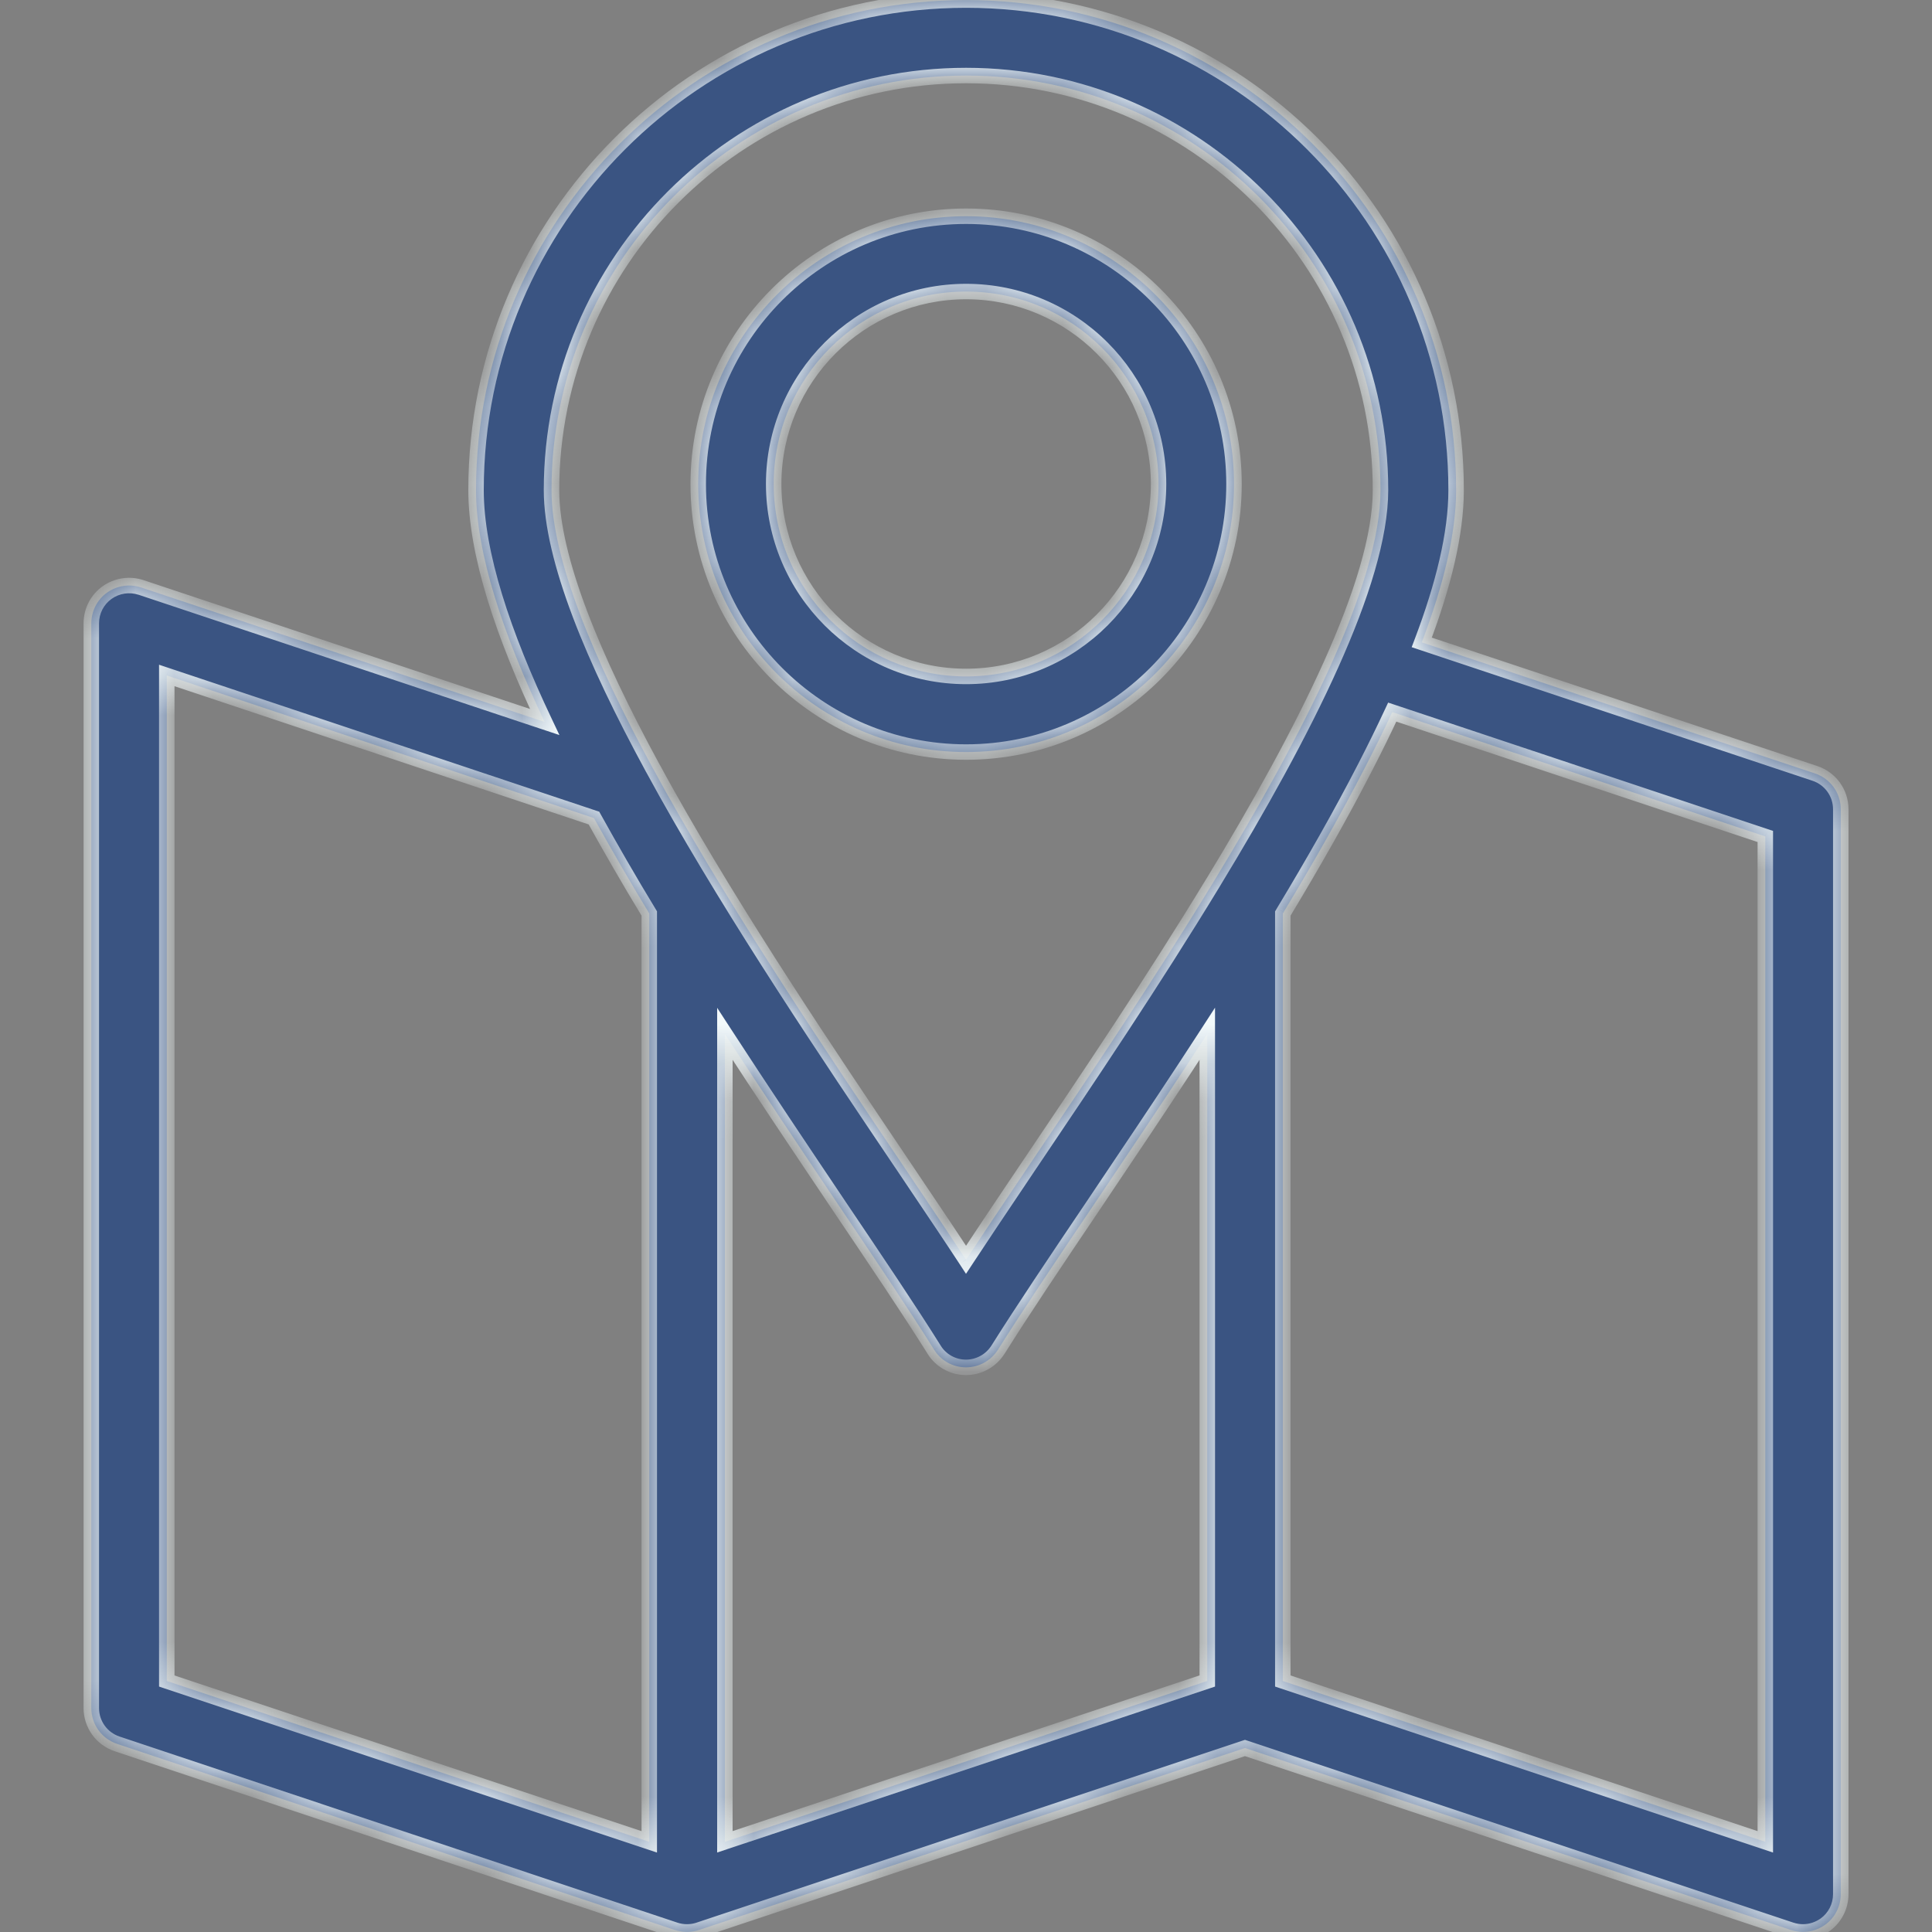 <svg width="50" height="50" viewBox="0 0 50 50" fill="none" xmlns="http://www.w3.org/2000/svg">
<rect x="0" y="0" width="50" height="50" fill="#808080" stroke="none"/>
<mask id="path-1-inside-1_414_6066" fill="white">
<path fill-rule="evenodd" clip-rule="evenodd" d="M28.579 30.773C29.256 29.766 29.969 28.704 30.687 27.61C30.873 27.327 31.059 27.041 31.244 26.755V43.504L18.76 47.666V26.757C19.75 28.282 20.74 29.756 21.657 31.121L21.708 31.196L21.709 31.198L21.709 31.198C22.693 32.658 23.543 33.919 24.173 34.927C24.348 35.212 24.662 35.387 24.999 35.387C25.337 35.387 25.65 35.212 25.829 34.927C26.46 33.922 27.31 32.657 28.295 31.196L28.579 30.773ZM36.795 16.625C37.353 15.156 37.684 13.814 37.684 12.684C37.684 5.69 31.996 0.002 25.002 0.002C18.008 0.002 12.32 5.69 12.32 12.684C12.32 14.324 13.018 16.411 14.096 18.685L3.649 15.203C3.352 15.105 3.026 15.154 2.77 15.337C2.514 15.52 2.363 15.817 2.363 16.13V44.204C2.363 44.627 2.632 44.997 3.031 45.132L17.47 49.949C17.572 49.981 17.678 49.998 17.779 49.998C17.785 49.998 17.791 49.998 17.797 49.998C17.802 49.998 17.807 49.997 17.812 49.997C17.907 49.994 17.998 49.978 18.087 49.949L32.22 45.238L46.353 49.949C46.455 49.981 46.56 49.998 46.662 49.998C46.866 49.998 47.065 49.933 47.232 49.815C47.488 49.632 47.639 49.335 47.639 49.021V20.944C47.639 20.52 47.37 20.15 46.971 20.016L36.795 16.625ZM33.217 23.611C33.984 22.34 34.706 21.071 35.337 19.841C35.59 19.351 35.821 18.881 36.031 18.429L45.686 21.647L45.686 47.666L33.199 43.504V23.641C33.205 23.631 33.211 23.621 33.217 23.611ZM35.727 12.684C35.727 15.075 33.755 18.956 31.4 22.833C31.394 22.842 31.388 22.851 31.383 22.86C29.845 25.39 28.16 27.893 26.671 30.102L26.31 30.64L26.309 30.641C25.835 31.348 25.394 32.003 25.001 32.602C24.63 32.035 24.217 31.421 23.773 30.761C23.628 30.546 23.481 30.327 23.33 30.102C21.456 27.322 19.086 23.804 17.24 20.507C17.125 20.3 17.013 20.097 16.905 19.898C16.898 19.886 16.892 19.875 16.885 19.864C15.361 17.057 14.273 14.46 14.273 12.684C14.273 6.768 19.086 1.955 25.002 1.955C30.918 1.955 35.731 6.768 35.727 12.684ZM25.003 19.463C21.179 19.463 18.07 16.35 18.07 12.529C18.07 8.705 21.183 5.596 25.003 5.596C28.828 5.596 31.936 8.709 31.936 12.529C31.936 16.35 28.828 19.463 25.003 19.463ZM25.003 7.545C22.257 7.545 20.023 9.779 20.023 12.525C20.023 15.272 22.257 17.506 25.003 17.506C27.75 17.506 29.983 15.272 29.983 12.525C29.983 9.779 27.75 7.545 25.003 7.545ZM16.803 47.666L4.316 43.504V17.481L15.371 21.171C15.802 21.948 16.27 22.762 16.803 23.641L16.803 47.666Z"/>
</mask>
<path fill-rule="evenodd" clip-rule="evenodd" d="M28.579 30.773C29.256 29.766 29.969 28.704 30.687 27.61C30.873 27.327 31.059 27.041 31.244 26.755V43.504L18.76 47.666V26.757C19.75 28.282 20.74 29.756 21.657 31.121L21.708 31.196L21.709 31.198L21.709 31.198C22.693 32.658 23.543 33.919 24.173 34.927C24.348 35.212 24.662 35.387 24.999 35.387C25.337 35.387 25.65 35.212 25.829 34.927C26.46 33.922 27.31 32.657 28.295 31.196L28.579 30.773ZM36.795 16.625C37.353 15.156 37.684 13.814 37.684 12.684C37.684 5.69 31.996 0.002 25.002 0.002C18.008 0.002 12.32 5.69 12.32 12.684C12.32 14.324 13.018 16.411 14.096 18.685L3.649 15.203C3.352 15.105 3.026 15.154 2.77 15.337C2.514 15.52 2.363 15.817 2.363 16.13V44.204C2.363 44.627 2.632 44.997 3.031 45.132L17.47 49.949C17.572 49.981 17.678 49.998 17.779 49.998C17.785 49.998 17.791 49.998 17.797 49.998C17.802 49.998 17.807 49.997 17.812 49.997C17.907 49.994 17.998 49.978 18.087 49.949L32.22 45.238L46.353 49.949C46.455 49.981 46.56 49.998 46.662 49.998C46.866 49.998 47.065 49.933 47.232 49.815C47.488 49.632 47.639 49.335 47.639 49.021V20.944C47.639 20.52 47.37 20.15 46.971 20.016L36.795 16.625ZM33.217 23.611C33.984 22.34 34.706 21.071 35.337 19.841C35.59 19.351 35.821 18.881 36.031 18.429L45.686 21.647L45.686 47.666L33.199 43.504V23.641C33.205 23.631 33.211 23.621 33.217 23.611ZM35.727 12.684C35.727 15.075 33.755 18.956 31.4 22.833C31.394 22.842 31.388 22.851 31.383 22.86C29.845 25.39 28.16 27.893 26.671 30.102L26.31 30.64L26.309 30.641C25.835 31.348 25.394 32.003 25.001 32.602C24.63 32.035 24.217 31.421 23.773 30.761C23.628 30.546 23.481 30.327 23.33 30.102C21.456 27.322 19.086 23.804 17.24 20.507C17.125 20.3 17.013 20.097 16.905 19.898C16.898 19.886 16.892 19.875 16.885 19.864C15.361 17.057 14.273 14.46 14.273 12.684C14.273 6.768 19.086 1.955 25.002 1.955C30.918 1.955 35.731 6.768 35.727 12.684ZM25.003 19.463C21.179 19.463 18.07 16.35 18.07 12.529C18.07 8.705 21.183 5.596 25.003 5.596C28.828 5.596 31.936 8.709 31.936 12.529C31.936 16.35 28.828 19.463 25.003 19.463ZM25.003 7.545C22.257 7.545 20.023 9.779 20.023 12.525C20.023 15.272 22.257 17.506 25.003 17.506C27.75 17.506 29.983 15.272 29.983 12.525C29.983 9.779 27.75 7.545 25.003 7.545ZM16.803 47.666L4.316 43.504V17.481L15.371 21.171C15.802 21.948 16.27 22.762 16.803 23.641L16.803 47.666Z" fill="#3A5482"/>
<path d="M30.687 27.61L30.52 27.5L30.52 27.5L30.687 27.61ZM28.579 30.773L28.413 30.661L28.413 30.661L28.579 30.773ZM31.244 26.755H31.445V26.078L31.077 26.646L31.244 26.755ZM31.244 43.504L31.308 43.694L31.445 43.648V43.504H31.244ZM18.76 47.666H18.56V47.943L18.823 47.855L18.76 47.666ZM18.76 26.757L18.928 26.648L18.56 26.082V26.757H18.76ZM21.657 31.121L21.823 31.009L21.657 31.121ZM21.708 31.196L21.542 31.308L21.542 31.308L21.708 31.196ZM21.709 31.198L21.875 31.086L21.874 31.086L21.709 31.198ZM21.709 31.198L21.543 31.31L21.543 31.31L21.709 31.198ZM24.173 34.927L24.344 34.823L24.343 34.821L24.173 34.927ZM25.829 34.927L25.998 35.034L25.999 35.034L25.829 34.927ZM28.295 31.196L28.461 31.308L28.461 31.308L28.295 31.196ZM36.795 16.625L36.608 16.554L36.534 16.749L36.731 16.815L36.795 16.625ZM14.096 18.685L14.033 18.875L14.478 19.023L14.277 18.599L14.096 18.685ZM3.649 15.203L3.712 15.013L3.712 15.013L3.649 15.203ZM2.77 15.337L2.886 15.5L2.77 15.337ZM3.031 45.132L2.967 45.321L2.967 45.321L3.031 45.132ZM17.47 49.949L17.407 50.139L17.409 50.139L17.47 49.949ZM17.797 49.998L17.8 50.198H17.8L17.797 49.998ZM17.812 49.997L17.806 49.797L17.805 49.797L17.812 49.997ZM18.087 49.949L18.15 50.139L18.15 50.139L18.087 49.949ZM32.22 45.238L32.283 45.048L32.22 45.027L32.156 45.048L32.22 45.238ZM46.353 49.949L46.29 50.139L46.292 50.139L46.353 49.949ZM47.232 49.815L47.347 49.978L47.348 49.977L47.232 49.815ZM46.971 20.016L47.035 19.826L47.035 19.826L46.971 20.016ZM33.217 23.611L33.046 23.507L33.046 23.508L33.217 23.611ZM35.337 19.841L35.16 19.75L35.16 19.75L35.337 19.841ZM36.031 18.429L36.094 18.239L35.925 18.183L35.849 18.345L36.031 18.429ZM45.686 21.647H45.886V21.503L45.749 21.458L45.686 21.647ZM45.686 47.666L45.623 47.856L45.886 47.944V47.666H45.686ZM33.199 43.504H32.999V43.648L33.136 43.694L33.199 43.504ZM33.199 23.641L33.028 23.538L32.999 23.586V23.641H33.199ZM31.4 22.833L31.567 22.943L31.57 22.937L31.4 22.833ZM35.727 12.684L35.527 12.684V12.684H35.727ZM31.383 22.86L31.212 22.756L31.212 22.756L31.383 22.86ZM26.671 30.102L26.506 29.99L26.505 29.991L26.671 30.102ZM26.31 30.64L26.144 30.529L26.144 30.529L26.31 30.64ZM26.309 30.641L26.475 30.753L26.476 30.752L26.309 30.641ZM25.001 32.602L24.833 32.711L25 32.967L25.168 32.712L25.001 32.602ZM23.773 30.761L23.607 30.873L23.773 30.761ZM23.33 30.102L23.496 29.991L23.496 29.99L23.33 30.102ZM17.24 20.507L17.066 20.605L17.066 20.605L17.24 20.507ZM16.905 19.898L17.081 19.802L17.08 19.802L16.905 19.898ZM16.885 19.864L16.709 19.959L16.714 19.967L16.885 19.864ZM31.936 12.529L32.136 12.529V12.529H31.936ZM29.983 12.525H30.183V12.525L29.983 12.525ZM4.316 43.504H4.116V43.648L4.253 43.694L4.316 43.504ZM16.803 47.666L16.74 47.856L17.003 47.944L17.003 47.666H16.803ZM4.316 17.481L4.38 17.291L4.116 17.203V17.481H4.316ZM15.371 21.171L15.546 21.074L15.508 21.006L15.434 20.982L15.371 21.171ZM16.803 23.641L17.003 23.641V23.585L16.974 23.537L16.803 23.641ZM30.52 27.5C29.803 28.593 29.09 29.654 28.413 30.661L28.745 30.884C29.422 29.878 30.136 28.815 30.854 27.719L30.52 27.5ZM31.077 26.646C30.891 26.932 30.705 27.217 30.52 27.5L30.854 27.719C31.04 27.436 31.226 27.151 31.412 26.864L31.077 26.646ZM31.445 43.504V26.755H31.044V43.504H31.445ZM18.823 47.855L31.308 43.694L31.181 43.314L18.697 47.476L18.823 47.855ZM18.56 26.757V47.666H18.96V26.757H18.56ZM21.823 31.009C20.906 29.644 19.917 28.171 18.928 26.648L18.592 26.866C19.583 28.392 20.574 29.867 21.491 31.232L21.823 31.009ZM21.874 31.085L21.823 31.009L21.491 31.232L21.542 31.308L21.874 31.085ZM21.874 31.086L21.873 31.084L21.542 31.308L21.543 31.31L21.874 31.086ZM21.875 31.087L21.875 31.086L21.543 31.309L21.543 31.31L21.875 31.087ZM24.343 34.821C23.71 33.809 22.858 32.545 21.875 31.087L21.543 31.31C22.528 32.771 23.375 34.028 24.004 35.033L24.343 34.821ZM24.999 35.187C24.73 35.187 24.482 35.048 24.344 34.823L24.003 35.032C24.214 35.377 24.593 35.587 24.999 35.587V35.187ZM25.66 34.821C25.517 35.048 25.267 35.187 24.999 35.187V35.587C25.406 35.587 25.783 35.376 25.998 35.034L25.66 34.821ZM28.129 31.085C27.145 32.544 26.293 33.813 25.66 34.821L25.999 35.034C26.627 34.032 27.475 32.77 28.461 31.308L28.129 31.085ZM28.413 30.661L28.129 31.085L28.461 31.308L28.745 30.884L28.413 30.661ZM36.982 16.696C37.544 15.217 37.884 13.849 37.884 12.684H37.484C37.484 13.779 37.162 15.094 36.608 16.554L36.982 16.696ZM37.884 12.684C37.884 5.58 32.107 -0.198 25.002 -0.198V0.202C31.886 0.202 37.484 5.801 37.484 12.684H37.884ZM25.002 -0.198C17.898 -0.198 12.12 5.58 12.12 12.684H12.52C12.52 5.801 18.119 0.202 25.002 0.202V-0.198ZM12.12 12.684C12.12 14.371 12.835 16.492 13.915 18.771L14.277 18.599C13.201 16.33 12.52 14.277 12.52 12.684H12.12ZM14.159 18.495L3.712 15.013L3.586 15.392L14.033 18.875L14.159 18.495ZM3.712 15.013C3.354 14.895 2.962 14.954 2.654 15.174L2.886 15.5C3.091 15.354 3.35 15.315 3.587 15.393L3.712 15.013ZM2.654 15.174C2.344 15.395 2.163 15.753 2.163 16.13H2.563C2.563 15.881 2.683 15.645 2.886 15.5L2.654 15.174ZM2.163 16.13V44.204H2.563V16.13H2.163ZM2.163 44.204C2.163 44.714 2.487 45.16 2.967 45.321L3.094 44.942C2.776 44.835 2.563 44.541 2.563 44.204H2.163ZM2.967 45.321L17.407 50.139L17.534 49.759L3.094 44.942L2.967 45.321ZM17.409 50.139C17.531 50.178 17.657 50.198 17.779 50.198V49.798C17.699 49.798 17.613 49.785 17.531 49.758L17.409 50.139ZM17.779 50.198C17.787 50.198 17.794 50.198 17.8 50.198L17.793 49.798C17.789 49.798 17.784 49.798 17.779 49.798V50.198ZM17.8 50.198C17.806 50.197 17.813 50.197 17.819 50.197L17.805 49.797C17.801 49.797 17.797 49.798 17.793 49.798L17.8 50.198ZM17.818 50.197C17.932 50.194 18.043 50.174 18.15 50.139L18.024 49.759C17.954 49.782 17.882 49.795 17.806 49.797L17.818 50.197ZM18.15 50.139L32.283 45.428L32.156 45.048L18.023 49.759L18.15 50.139ZM46.416 49.759L32.283 45.048L32.156 45.428L46.29 50.139L46.416 49.759ZM46.662 49.798C46.581 49.798 46.496 49.785 46.414 49.758L46.292 50.139C46.413 50.178 46.539 50.198 46.662 50.198V49.798ZM47.117 49.651C46.982 49.746 46.823 49.798 46.662 49.798V50.198C46.908 50.198 47.148 50.119 47.347 49.978L47.117 49.651ZM47.439 49.021C47.439 49.271 47.319 49.507 47.116 49.652L47.348 49.977C47.658 49.756 47.839 49.398 47.839 49.021H47.439ZM47.439 20.944V49.021H47.839V20.944H47.439ZM46.908 20.206C47.225 20.312 47.439 20.607 47.439 20.944H47.839C47.839 20.434 47.515 19.988 47.035 19.826L46.908 20.206ZM36.731 16.815L46.908 20.206L47.035 19.826L36.858 16.435L36.731 16.815ZM33.389 23.714C34.157 22.441 34.882 21.167 35.515 19.933L35.16 19.75C34.531 20.974 33.811 22.239 33.046 23.507L33.389 23.714ZM35.849 18.345C35.64 18.794 35.411 19.262 35.16 19.75L35.515 19.933C35.769 19.441 36.001 18.968 36.212 18.514L35.849 18.345ZM45.749 21.458L36.094 18.239L35.968 18.619L45.622 21.837L45.749 21.458ZM45.886 47.666L45.886 21.647H45.486L45.486 47.666H45.886ZM33.136 43.694L45.623 47.856L45.749 47.477L33.262 43.315L33.136 43.694ZM32.999 23.641V43.504H33.399V23.641H32.999ZM33.046 23.508C33.04 23.518 33.034 23.528 33.028 23.538L33.37 23.744C33.377 23.734 33.383 23.724 33.389 23.714L33.046 23.508ZM31.57 22.937C32.75 20.995 33.837 19.048 34.629 17.283C35.419 15.525 35.927 13.925 35.927 12.684H35.527C35.527 13.835 35.05 15.37 34.264 17.119C33.482 18.862 32.405 20.794 31.229 22.73L31.57 22.937ZM31.554 22.964C31.558 22.957 31.562 22.95 31.567 22.943L31.232 22.724C31.225 22.735 31.219 22.745 31.212 22.756L31.554 22.964ZM26.837 30.214C28.326 28.005 30.013 25.499 31.554 22.964L31.212 22.756C29.677 25.282 27.995 27.78 26.506 29.99L26.837 30.214ZM26.476 30.752L26.837 30.213L26.505 29.991L26.144 30.529L26.476 30.752ZM26.476 30.752L26.476 30.752L26.144 30.529L26.143 30.53L26.476 30.752ZM25.168 32.712C25.561 32.114 26 31.459 26.475 30.753L26.143 30.529C25.669 31.236 25.228 31.892 24.834 32.492L25.168 32.712ZM23.607 30.873C24.051 31.533 24.463 32.145 24.833 32.711L25.168 32.492C24.796 31.924 24.383 31.309 23.939 30.65L23.607 30.873ZM23.164 30.213C23.315 30.438 23.462 30.658 23.607 30.873L23.939 30.65C23.794 30.435 23.647 30.215 23.496 29.991L23.164 30.213ZM17.066 20.605C18.916 23.91 21.291 27.435 23.164 30.214L23.496 29.99C21.621 27.208 19.256 23.698 17.415 20.41L17.066 20.605ZM16.729 19.993C16.837 20.193 16.95 20.397 17.066 20.605L17.415 20.41C17.3 20.203 17.188 20.001 17.081 19.802L16.729 19.993ZM16.714 19.967C16.719 19.976 16.724 19.985 16.729 19.994L17.08 19.802C17.073 19.788 17.065 19.774 17.057 19.761L16.714 19.967ZM14.073 12.684C14.073 13.608 14.355 14.727 14.82 15.958C15.287 17.192 15.945 18.551 16.71 19.959L17.061 19.768C16.301 18.369 15.652 17.027 15.194 15.816C14.735 14.603 14.473 13.536 14.473 12.684H14.073ZM25.002 1.755C18.976 1.755 14.073 6.658 14.073 12.684H14.473C14.473 6.879 19.197 2.155 25.002 2.155V1.755ZM35.927 12.684C35.931 6.658 31.028 1.755 25.002 1.755V2.155C30.808 2.155 35.531 6.879 35.527 12.684L35.927 12.684ZM17.87 12.529C17.87 16.46 21.068 19.663 25.003 19.663V19.263C21.289 19.263 18.27 16.24 18.27 12.529H17.87ZM25.003 5.396C21.072 5.396 17.87 8.594 17.87 12.529H18.27C18.27 8.815 21.293 5.796 25.003 5.796V5.396ZM32.136 12.529C32.136 8.599 28.939 5.396 25.003 5.396V5.796C28.717 5.796 31.736 8.819 31.736 12.529H32.136ZM25.003 19.663C28.938 19.663 32.136 16.46 32.136 12.529L31.736 12.529C31.736 16.24 28.717 19.263 25.003 19.263V19.663ZM20.223 12.525C20.223 9.89 22.367 7.745 25.003 7.745V7.345C22.147 7.345 19.823 9.669 19.823 12.525H20.223ZM25.003 17.306C22.367 17.306 20.223 15.162 20.223 12.525H19.823C19.823 15.382 22.147 17.706 25.003 17.706V17.306ZM29.784 12.525C29.784 15.162 27.639 17.306 25.003 17.306V17.706C27.86 17.706 30.183 15.382 30.183 12.525H29.784ZM25.003 7.745C27.639 7.745 29.783 9.89 29.784 12.525L30.183 12.525C30.183 9.669 27.86 7.345 25.003 7.345V7.745ZM4.253 43.694L16.74 47.856L16.866 47.477L4.38 43.315L4.253 43.694ZM4.116 17.481V43.504H4.516V17.481H4.116ZM15.434 20.982L4.38 17.291L4.253 17.671L15.307 21.361L15.434 20.982ZM16.974 23.537C16.442 22.661 15.976 21.849 15.546 21.074L15.196 21.268C15.628 22.047 16.097 22.863 16.632 23.745L16.974 23.537ZM17.003 47.666L17.003 23.641L16.603 23.641L16.603 47.666H17.003Z" fill="#F5FCFD" mask="url(#path-1-inside-1_414_6066)"/>
</svg>
